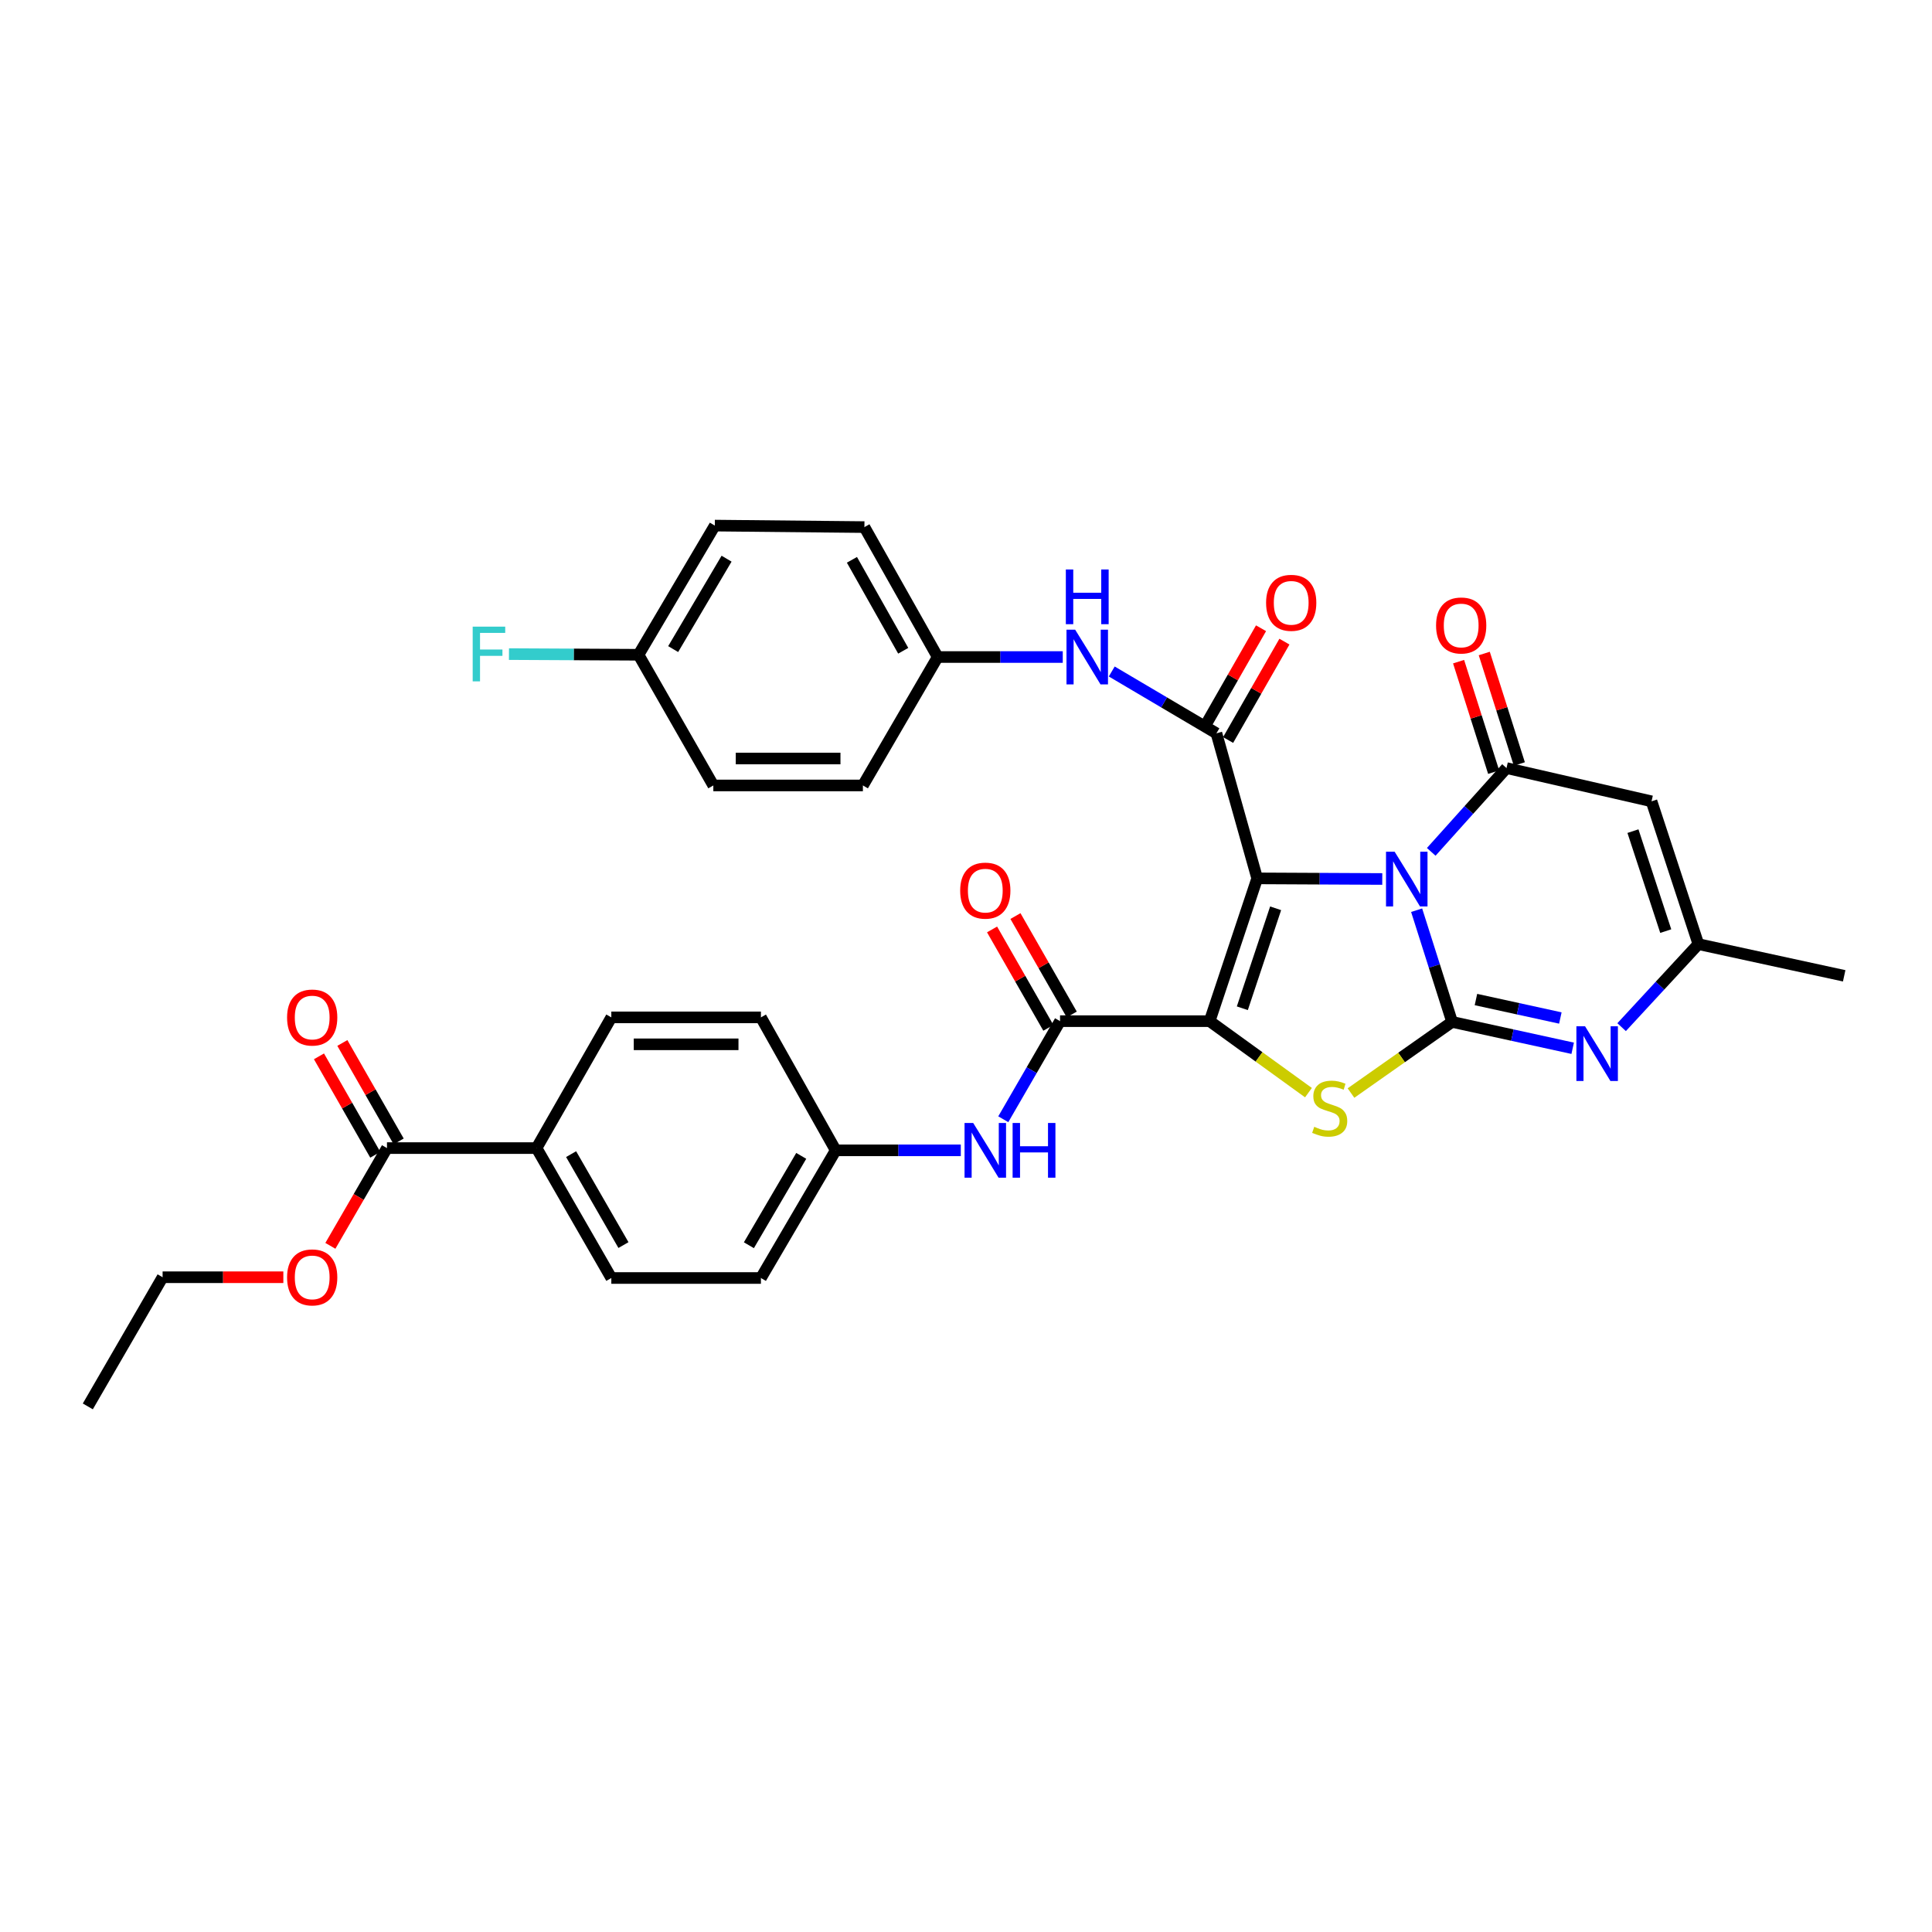 <?xml version='1.0' encoding='iso-8859-1'?>
<svg version='1.1' baseProfile='full'
              xmlns='http://www.w3.org/2000/svg'
                      xmlns:rdkit='http://www.rdkit.org/xml'
                      xmlns:xlink='http://www.w3.org/1999/xlink'
                  xml:space='preserve'
width='1000px' height='1000px' viewBox='0 0 1000 1000'>
<!-- END OF HEADER -->
<rect style='opacity:1.0;fill:#FFFFFF;stroke:none' width='1000' height='1000' x='0' y='0'> </rect>
<path class='bond-0' d='M 650.722,454.645 L 683.092,454.804' style='fill:none;fill-rule:evenodd;stroke:#000000;stroke-width:6px;stroke-linecap:butt;stroke-linejoin:miter;stroke-opacity:1' />
<path class='bond-0' d='M 683.092,454.804 L 715.461,454.963' style='fill:none;fill-rule:evenodd;stroke:#0000FF;stroke-width:6px;stroke-linecap:butt;stroke-linejoin:miter;stroke-opacity:1' />
<path class='bond-1' d='M 650.722,454.645 L 626.108,528.55' style='fill:none;fill-rule:evenodd;stroke:#000000;stroke-width:6px;stroke-linecap:butt;stroke-linejoin:miter;stroke-opacity:1' />
<path class='bond-1' d='M 660.261,470.138 L 643.031,521.871' style='fill:none;fill-rule:evenodd;stroke:#000000;stroke-width:6px;stroke-linecap:butt;stroke-linejoin:miter;stroke-opacity:1' />
<path class='bond-5' d='M 650.722,454.645 L 629.618,379.563' style='fill:none;fill-rule:evenodd;stroke:#000000;stroke-width:6px;stroke-linecap:butt;stroke-linejoin:miter;stroke-opacity:1' />
<path class='bond-2' d='M 733.248,471.124 L 742.426,500.031' style='fill:none;fill-rule:evenodd;stroke:#0000FF;stroke-width:6px;stroke-linecap:butt;stroke-linejoin:miter;stroke-opacity:1' />
<path class='bond-2' d='M 742.426,500.031 L 751.604,528.937' style='fill:none;fill-rule:evenodd;stroke:#000000;stroke-width:6px;stroke-linecap:butt;stroke-linejoin:miter;stroke-opacity:1' />
<path class='bond-4' d='M 740.808,440.918 L 760.283,419.236' style='fill:none;fill-rule:evenodd;stroke:#0000FF;stroke-width:6px;stroke-linecap:butt;stroke-linejoin:miter;stroke-opacity:1' />
<path class='bond-4' d='M 760.283,419.236 L 779.759,397.553' style='fill:none;fill-rule:evenodd;stroke:#000000;stroke-width:6px;stroke-linecap:butt;stroke-linejoin:miter;stroke-opacity:1' />
<path class='bond-3' d='M 626.108,528.55 L 651.681,547.052' style='fill:none;fill-rule:evenodd;stroke:#000000;stroke-width:6px;stroke-linecap:butt;stroke-linejoin:miter;stroke-opacity:1' />
<path class='bond-3' d='M 651.681,547.052 L 677.254,565.553' style='fill:none;fill-rule:evenodd;stroke:#CCCC00;stroke-width:6px;stroke-linecap:butt;stroke-linejoin:miter;stroke-opacity:1' />
<path class='bond-7' d='M 626.108,528.55 L 548.678,528.55' style='fill:none;fill-rule:evenodd;stroke:#000000;stroke-width:6px;stroke-linecap:butt;stroke-linejoin:miter;stroke-opacity:1' />
<path class='bond-6' d='M 751.604,528.937 L 782.811,535.762' style='fill:none;fill-rule:evenodd;stroke:#000000;stroke-width:6px;stroke-linecap:butt;stroke-linejoin:miter;stroke-opacity:1' />
<path class='bond-6' d='M 782.811,535.762 L 814.017,542.586' style='fill:none;fill-rule:evenodd;stroke:#0000FF;stroke-width:6px;stroke-linecap:butt;stroke-linejoin:miter;stroke-opacity:1' />
<path class='bond-6' d='M 763.945,517.361 L 785.79,522.138' style='fill:none;fill-rule:evenodd;stroke:#000000;stroke-width:6px;stroke-linecap:butt;stroke-linejoin:miter;stroke-opacity:1' />
<path class='bond-6' d='M 785.79,522.138 L 807.635,526.915' style='fill:none;fill-rule:evenodd;stroke:#0000FF;stroke-width:6px;stroke-linecap:butt;stroke-linejoin:miter;stroke-opacity:1' />
<path class='bond-34' d='M 751.604,528.937 L 725.436,547.348' style='fill:none;fill-rule:evenodd;stroke:#000000;stroke-width:6px;stroke-linecap:butt;stroke-linejoin:miter;stroke-opacity:1' />
<path class='bond-34' d='M 725.436,547.348 L 699.268,565.759' style='fill:none;fill-rule:evenodd;stroke:#CCCC00;stroke-width:6px;stroke-linecap:butt;stroke-linejoin:miter;stroke-opacity:1' />
<path class='bond-8' d='M 779.759,397.553 L 854.826,414.761' style='fill:none;fill-rule:evenodd;stroke:#000000;stroke-width:6px;stroke-linecap:butt;stroke-linejoin:miter;stroke-opacity:1' />
<path class='bond-13' d='M 786.405,395.444 L 777.329,366.848' style='fill:none;fill-rule:evenodd;stroke:#000000;stroke-width:6px;stroke-linecap:butt;stroke-linejoin:miter;stroke-opacity:1' />
<path class='bond-13' d='M 777.329,366.848 L 768.253,338.253' style='fill:none;fill-rule:evenodd;stroke:#FF0000;stroke-width:6px;stroke-linecap:butt;stroke-linejoin:miter;stroke-opacity:1' />
<path class='bond-13' d='M 773.113,399.663 L 764.037,371.067' style='fill:none;fill-rule:evenodd;stroke:#000000;stroke-width:6px;stroke-linecap:butt;stroke-linejoin:miter;stroke-opacity:1' />
<path class='bond-13' d='M 764.037,371.067 L 754.961,342.472' style='fill:none;fill-rule:evenodd;stroke:#FF0000;stroke-width:6px;stroke-linecap:butt;stroke-linejoin:miter;stroke-opacity:1' />
<path class='bond-10' d='M 629.618,379.563 L 602.527,363.563' style='fill:none;fill-rule:evenodd;stroke:#000000;stroke-width:6px;stroke-linecap:butt;stroke-linejoin:miter;stroke-opacity:1' />
<path class='bond-10' d='M 602.527,363.563 L 575.437,347.563' style='fill:none;fill-rule:evenodd;stroke:#0000FF;stroke-width:6px;stroke-linecap:butt;stroke-linejoin:miter;stroke-opacity:1' />
<path class='bond-14' d='M 635.67,383.027 L 650.242,357.566' style='fill:none;fill-rule:evenodd;stroke:#000000;stroke-width:6px;stroke-linecap:butt;stroke-linejoin:miter;stroke-opacity:1' />
<path class='bond-14' d='M 650.242,357.566 L 664.814,332.106' style='fill:none;fill-rule:evenodd;stroke:#FF0000;stroke-width:6px;stroke-linecap:butt;stroke-linejoin:miter;stroke-opacity:1' />
<path class='bond-14' d='M 623.566,376.099 L 638.138,350.639' style='fill:none;fill-rule:evenodd;stroke:#000000;stroke-width:6px;stroke-linecap:butt;stroke-linejoin:miter;stroke-opacity:1' />
<path class='bond-14' d='M 638.138,350.639 L 652.71,325.179' style='fill:none;fill-rule:evenodd;stroke:#FF0000;stroke-width:6px;stroke-linecap:butt;stroke-linejoin:miter;stroke-opacity:1' />
<path class='bond-35' d='M 839.348,531.651 L 859.212,510.166' style='fill:none;fill-rule:evenodd;stroke:#0000FF;stroke-width:6px;stroke-linecap:butt;stroke-linejoin:miter;stroke-opacity:1' />
<path class='bond-35' d='M 859.212,510.166 L 879.076,488.681' style='fill:none;fill-rule:evenodd;stroke:#000000;stroke-width:6px;stroke-linecap:butt;stroke-linejoin:miter;stroke-opacity:1' />
<path class='bond-11' d='M 548.678,528.55 L 533.988,553.935' style='fill:none;fill-rule:evenodd;stroke:#000000;stroke-width:6px;stroke-linecap:butt;stroke-linejoin:miter;stroke-opacity:1' />
<path class='bond-11' d='M 533.988,553.935 L 519.298,579.321' style='fill:none;fill-rule:evenodd;stroke:#0000FF;stroke-width:6px;stroke-linecap:butt;stroke-linejoin:miter;stroke-opacity:1' />
<path class='bond-16' d='M 554.731,525.088 L 540.164,499.62' style='fill:none;fill-rule:evenodd;stroke:#000000;stroke-width:6px;stroke-linecap:butt;stroke-linejoin:miter;stroke-opacity:1' />
<path class='bond-16' d='M 540.164,499.62 L 525.596,474.152' style='fill:none;fill-rule:evenodd;stroke:#FF0000;stroke-width:6px;stroke-linecap:butt;stroke-linejoin:miter;stroke-opacity:1' />
<path class='bond-16' d='M 542.626,532.012 L 528.058,506.544' style='fill:none;fill-rule:evenodd;stroke:#000000;stroke-width:6px;stroke-linecap:butt;stroke-linejoin:miter;stroke-opacity:1' />
<path class='bond-16' d='M 528.058,506.544 L 513.491,481.076' style='fill:none;fill-rule:evenodd;stroke:#FF0000;stroke-width:6px;stroke-linecap:butt;stroke-linejoin:miter;stroke-opacity:1' />
<path class='bond-9' d='M 854.826,414.761 L 879.076,488.681' style='fill:none;fill-rule:evenodd;stroke:#000000;stroke-width:6px;stroke-linecap:butt;stroke-linejoin:miter;stroke-opacity:1' />
<path class='bond-9' d='M 845.212,430.196 L 862.187,481.94' style='fill:none;fill-rule:evenodd;stroke:#000000;stroke-width:6px;stroke-linecap:butt;stroke-linejoin:miter;stroke-opacity:1' />
<path class='bond-31' d='M 879.076,488.681 L 954.545,505.082' style='fill:none;fill-rule:evenodd;stroke:#000000;stroke-width:6px;stroke-linecap:butt;stroke-linejoin:miter;stroke-opacity:1' />
<path class='bond-19' d='M 550.08,340.074 L 517.711,340.074' style='fill:none;fill-rule:evenodd;stroke:#0000FF;stroke-width:6px;stroke-linecap:butt;stroke-linejoin:miter;stroke-opacity:1' />
<path class='bond-19' d='M 517.711,340.074 L 485.341,340.074' style='fill:none;fill-rule:evenodd;stroke:#000000;stroke-width:6px;stroke-linecap:butt;stroke-linejoin:miter;stroke-opacity:1' />
<path class='bond-18' d='M 497.311,595.412 L 464.934,595.412' style='fill:none;fill-rule:evenodd;stroke:#0000FF;stroke-width:6px;stroke-linecap:butt;stroke-linejoin:miter;stroke-opacity:1' />
<path class='bond-18' d='M 464.934,595.412 L 432.557,595.412' style='fill:none;fill-rule:evenodd;stroke:#000000;stroke-width:6px;stroke-linecap:butt;stroke-linejoin:miter;stroke-opacity:1' />
<path class='bond-12' d='M 200.299,594.25 L 277.713,594.25' style='fill:none;fill-rule:evenodd;stroke:#000000;stroke-width:6px;stroke-linecap:butt;stroke-linejoin:miter;stroke-opacity:1' />
<path class='bond-17' d='M 206.351,590.787 L 191.777,565.312' style='fill:none;fill-rule:evenodd;stroke:#000000;stroke-width:6px;stroke-linecap:butt;stroke-linejoin:miter;stroke-opacity:1' />
<path class='bond-17' d='M 191.777,565.312 L 177.203,539.836' style='fill:none;fill-rule:evenodd;stroke:#FF0000;stroke-width:6px;stroke-linecap:butt;stroke-linejoin:miter;stroke-opacity:1' />
<path class='bond-17' d='M 194.246,597.712 L 179.672,572.237' style='fill:none;fill-rule:evenodd;stroke:#000000;stroke-width:6px;stroke-linecap:butt;stroke-linejoin:miter;stroke-opacity:1' />
<path class='bond-17' d='M 179.672,572.237 L 165.098,546.761' style='fill:none;fill-rule:evenodd;stroke:#FF0000;stroke-width:6px;stroke-linecap:butt;stroke-linejoin:miter;stroke-opacity:1' />
<path class='bond-23' d='M 200.299,594.25 L 185.65,619.548' style='fill:none;fill-rule:evenodd;stroke:#000000;stroke-width:6px;stroke-linecap:butt;stroke-linejoin:miter;stroke-opacity:1' />
<path class='bond-23' d='M 185.65,619.548 L 171.002,644.845' style='fill:none;fill-rule:evenodd;stroke:#FF0000;stroke-width:6px;stroke-linecap:butt;stroke-linejoin:miter;stroke-opacity:1' />
<path class='bond-15' d='M 277.713,594.25 L 316.42,661.492' style='fill:none;fill-rule:evenodd;stroke:#000000;stroke-width:6px;stroke-linecap:butt;stroke-linejoin:miter;stroke-opacity:1' />
<path class='bond-15' d='M 295.605,597.379 L 322.7,644.448' style='fill:none;fill-rule:evenodd;stroke:#000000;stroke-width:6px;stroke-linecap:butt;stroke-linejoin:miter;stroke-opacity:1' />
<path class='bond-37' d='M 277.713,594.25 L 316.42,526.59' style='fill:none;fill-rule:evenodd;stroke:#000000;stroke-width:6px;stroke-linecap:butt;stroke-linejoin:miter;stroke-opacity:1' />
<path class='bond-24' d='M 432.557,595.412 L 393.85,526.59' style='fill:none;fill-rule:evenodd;stroke:#000000;stroke-width:6px;stroke-linecap:butt;stroke-linejoin:miter;stroke-opacity:1' />
<path class='bond-25' d='M 432.557,595.412 L 393.85,661.492' style='fill:none;fill-rule:evenodd;stroke:#000000;stroke-width:6px;stroke-linecap:butt;stroke-linejoin:miter;stroke-opacity:1' />
<path class='bond-25' d='M 414.718,598.275 L 387.623,644.531' style='fill:none;fill-rule:evenodd;stroke:#000000;stroke-width:6px;stroke-linecap:butt;stroke-linejoin:miter;stroke-opacity:1' />
<path class='bond-27' d='M 485.341,340.074 L 446.634,406.548' style='fill:none;fill-rule:evenodd;stroke:#000000;stroke-width:6px;stroke-linecap:butt;stroke-linejoin:miter;stroke-opacity:1' />
<path class='bond-28' d='M 485.341,340.074 L 447.417,272.824' style='fill:none;fill-rule:evenodd;stroke:#000000;stroke-width:6px;stroke-linecap:butt;stroke-linejoin:miter;stroke-opacity:1' />
<path class='bond-28' d='M 467.506,336.836 L 440.958,289.762' style='fill:none;fill-rule:evenodd;stroke:#000000;stroke-width:6px;stroke-linecap:butt;stroke-linejoin:miter;stroke-opacity:1' />
<path class='bond-20' d='M 316.42,661.492 L 393.85,661.492' style='fill:none;fill-rule:evenodd;stroke:#000000;stroke-width:6px;stroke-linecap:butt;stroke-linejoin:miter;stroke-opacity:1' />
<path class='bond-21' d='M 316.42,526.59 L 393.85,526.59' style='fill:none;fill-rule:evenodd;stroke:#000000;stroke-width:6px;stroke-linecap:butt;stroke-linejoin:miter;stroke-opacity:1' />
<path class='bond-21' d='M 328.034,540.536 L 382.235,540.536' style='fill:none;fill-rule:evenodd;stroke:#000000;stroke-width:6px;stroke-linecap:butt;stroke-linejoin:miter;stroke-opacity:1' />
<path class='bond-22' d='M 330.497,338.904 L 369.987,272.049' style='fill:none;fill-rule:evenodd;stroke:#000000;stroke-width:6px;stroke-linecap:butt;stroke-linejoin:miter;stroke-opacity:1' />
<path class='bond-22' d='M 348.428,335.968 L 376.071,289.17' style='fill:none;fill-rule:evenodd;stroke:#000000;stroke-width:6px;stroke-linecap:butt;stroke-linejoin:miter;stroke-opacity:1' />
<path class='bond-26' d='M 330.497,338.904 L 296.968,338.732' style='fill:none;fill-rule:evenodd;stroke:#000000;stroke-width:6px;stroke-linecap:butt;stroke-linejoin:miter;stroke-opacity:1' />
<path class='bond-26' d='M 296.968,338.732 L 263.439,338.561' style='fill:none;fill-rule:evenodd;stroke:#33CCCC;stroke-width:6px;stroke-linecap:butt;stroke-linejoin:miter;stroke-opacity:1' />
<path class='bond-36' d='M 330.497,338.904 L 369.22,406.548' style='fill:none;fill-rule:evenodd;stroke:#000000;stroke-width:6px;stroke-linecap:butt;stroke-linejoin:miter;stroke-opacity:1' />
<path class='bond-32' d='M 146.656,661.096 L 115.409,661.096' style='fill:none;fill-rule:evenodd;stroke:#FF0000;stroke-width:6px;stroke-linecap:butt;stroke-linejoin:miter;stroke-opacity:1' />
<path class='bond-32' d='M 115.409,661.096 L 84.162,661.096' style='fill:none;fill-rule:evenodd;stroke:#000000;stroke-width:6px;stroke-linecap:butt;stroke-linejoin:miter;stroke-opacity:1' />
<path class='bond-29' d='M 446.634,406.548 L 369.22,406.548' style='fill:none;fill-rule:evenodd;stroke:#000000;stroke-width:6px;stroke-linecap:butt;stroke-linejoin:miter;stroke-opacity:1' />
<path class='bond-29' d='M 435.022,392.602 L 380.832,392.602' style='fill:none;fill-rule:evenodd;stroke:#000000;stroke-width:6px;stroke-linecap:butt;stroke-linejoin:miter;stroke-opacity:1' />
<path class='bond-30' d='M 447.417,272.824 L 369.987,272.049' style='fill:none;fill-rule:evenodd;stroke:#000000;stroke-width:6px;stroke-linecap:butt;stroke-linejoin:miter;stroke-opacity:1' />
<path class='bond-33' d='M 84.162,661.096 L 45.455,727.951' style='fill:none;fill-rule:evenodd;stroke:#000000;stroke-width:6px;stroke-linecap:butt;stroke-linejoin:miter;stroke-opacity:1' />
<path  class='atom-1' d='M 721.877 440.865
L 731.157 455.865
Q 732.077 457.345, 733.557 460.025
Q 735.037 462.705, 735.117 462.865
L 735.117 440.865
L 738.877 440.865
L 738.877 469.185
L 734.997 469.185
L 725.037 452.785
Q 723.877 450.865, 722.637 448.665
Q 721.437 446.465, 721.077 445.785
L 721.077 469.185
L 717.397 469.185
L 717.397 440.865
L 721.877 440.865
' fill='#0000FF'/>
<path  class='atom-4' d='M 680.252 583.229
Q 680.572 583.349, 681.892 583.909
Q 683.212 584.469, 684.652 584.829
Q 686.132 585.149, 687.572 585.149
Q 690.252 585.149, 691.812 583.869
Q 693.372 582.549, 693.372 580.269
Q 693.372 578.709, 692.572 577.749
Q 691.812 576.789, 690.612 576.269
Q 689.412 575.749, 687.412 575.149
Q 684.892 574.389, 683.372 573.669
Q 681.892 572.949, 680.812 571.429
Q 679.772 569.909, 679.772 567.349
Q 679.772 563.789, 682.172 561.589
Q 684.612 559.389, 689.412 559.389
Q 692.692 559.389, 696.412 560.949
L 695.492 564.029
Q 692.092 562.629, 689.532 562.629
Q 686.772 562.629, 685.252 563.789
Q 683.732 564.909, 683.772 566.869
Q 683.772 568.389, 684.532 569.309
Q 685.332 570.229, 686.452 570.749
Q 687.612 571.269, 689.532 571.869
Q 692.092 572.669, 693.612 573.469
Q 695.132 574.269, 696.212 575.909
Q 697.332 577.509, 697.332 580.269
Q 697.332 584.189, 694.692 586.309
Q 692.092 588.389, 687.732 588.389
Q 685.212 588.389, 683.292 587.829
Q 681.412 587.309, 679.172 586.389
L 680.252 583.229
' fill='#CCCC00'/>
<path  class='atom-7' d='M 820.419 531.195
L 829.699 546.195
Q 830.619 547.675, 832.099 550.355
Q 833.579 553.035, 833.659 553.195
L 833.659 531.195
L 837.419 531.195
L 837.419 559.515
L 833.539 559.515
L 823.579 543.115
Q 822.419 541.195, 821.179 538.995
Q 819.979 536.795, 819.619 536.115
L 819.619 559.515
L 815.939 559.515
L 815.939 531.195
L 820.419 531.195
' fill='#0000FF'/>
<path  class='atom-11' d='M 556.496 325.914
L 565.776 340.914
Q 566.696 342.394, 568.176 345.074
Q 569.656 347.754, 569.736 347.914
L 569.736 325.914
L 573.496 325.914
L 573.496 354.234
L 569.616 354.234
L 559.656 337.834
Q 558.496 335.914, 557.256 333.714
Q 556.056 331.514, 555.696 330.834
L 555.696 354.234
L 552.016 354.234
L 552.016 325.914
L 556.496 325.914
' fill='#0000FF'/>
<path  class='atom-11' d='M 551.676 294.762
L 555.516 294.762
L 555.516 306.802
L 569.996 306.802
L 569.996 294.762
L 573.836 294.762
L 573.836 323.082
L 569.996 323.082
L 569.996 310.002
L 555.516 310.002
L 555.516 323.082
L 551.676 323.082
L 551.676 294.762
' fill='#0000FF'/>
<path  class='atom-12' d='M 503.727 581.252
L 513.007 596.252
Q 513.927 597.732, 515.407 600.412
Q 516.887 603.092, 516.967 603.252
L 516.967 581.252
L 520.727 581.252
L 520.727 609.572
L 516.847 609.572
L 506.887 593.172
Q 505.727 591.252, 504.487 589.052
Q 503.287 586.852, 502.927 586.172
L 502.927 609.572
L 499.247 609.572
L 499.247 581.252
L 503.727 581.252
' fill='#0000FF'/>
<path  class='atom-12' d='M 524.127 581.252
L 527.967 581.252
L 527.967 593.292
L 542.447 593.292
L 542.447 581.252
L 546.287 581.252
L 546.287 609.572
L 542.447 609.572
L 542.447 596.492
L 527.967 596.492
L 527.967 609.572
L 524.127 609.572
L 524.127 581.252
' fill='#0000FF'/>
<path  class='atom-14' d='M 743.307 323.744
Q 743.307 316.944, 746.667 313.144
Q 750.027 309.344, 756.307 309.344
Q 762.587 309.344, 765.947 313.144
Q 769.307 316.944, 769.307 323.744
Q 769.307 330.624, 765.907 334.544
Q 762.507 338.424, 756.307 338.424
Q 750.067 338.424, 746.667 334.544
Q 743.307 330.664, 743.307 323.744
M 756.307 335.224
Q 760.627 335.224, 762.947 332.344
Q 765.307 329.424, 765.307 323.744
Q 765.307 318.184, 762.947 315.384
Q 760.627 312.544, 756.307 312.544
Q 751.987 312.544, 749.627 315.344
Q 747.307 318.144, 747.307 323.744
Q 747.307 329.464, 749.627 332.344
Q 751.987 335.224, 756.307 335.224
' fill='#FF0000'/>
<path  class='atom-15' d='M 655.325 312.014
Q 655.325 305.214, 658.685 301.414
Q 662.045 297.614, 668.325 297.614
Q 674.605 297.614, 677.965 301.414
Q 681.325 305.214, 681.325 312.014
Q 681.325 318.894, 677.925 322.814
Q 674.525 326.694, 668.325 326.694
Q 662.085 326.694, 658.685 322.814
Q 655.325 318.934, 655.325 312.014
M 668.325 323.494
Q 672.645 323.494, 674.965 320.614
Q 677.325 317.694, 677.325 312.014
Q 677.325 306.454, 674.965 303.654
Q 672.645 300.814, 668.325 300.814
Q 664.005 300.814, 661.645 303.614
Q 659.325 306.414, 659.325 312.014
Q 659.325 317.734, 661.645 320.614
Q 664.005 323.494, 668.325 323.494
' fill='#FF0000'/>
<path  class='atom-17' d='M 496.987 460.985
Q 496.987 454.185, 500.347 450.385
Q 503.707 446.585, 509.987 446.585
Q 516.267 446.585, 519.627 450.385
Q 522.987 454.185, 522.987 460.985
Q 522.987 467.865, 519.587 471.785
Q 516.187 475.665, 509.987 475.665
Q 503.747 475.665, 500.347 471.785
Q 496.987 467.905, 496.987 460.985
M 509.987 472.465
Q 514.307 472.465, 516.627 469.585
Q 518.987 466.665, 518.987 460.985
Q 518.987 455.425, 516.627 452.625
Q 514.307 449.785, 509.987 449.785
Q 505.667 449.785, 503.307 452.585
Q 500.987 455.385, 500.987 460.985
Q 500.987 466.705, 503.307 469.585
Q 505.667 472.465, 509.987 472.465
' fill='#FF0000'/>
<path  class='atom-18' d='M 148.591 526.67
Q 148.591 519.87, 151.951 516.07
Q 155.311 512.27, 161.591 512.27
Q 167.871 512.27, 171.231 516.07
Q 174.591 519.87, 174.591 526.67
Q 174.591 533.55, 171.191 537.47
Q 167.791 541.35, 161.591 541.35
Q 155.351 541.35, 151.951 537.47
Q 148.591 533.59, 148.591 526.67
M 161.591 538.15
Q 165.911 538.15, 168.231 535.27
Q 170.591 532.35, 170.591 526.67
Q 170.591 521.11, 168.231 518.31
Q 165.911 515.47, 161.591 515.47
Q 157.271 515.47, 154.911 518.27
Q 152.591 521.07, 152.591 526.67
Q 152.591 532.39, 154.911 535.27
Q 157.271 538.15, 161.591 538.15
' fill='#FF0000'/>
<path  class='atom-24' d='M 148.591 661.176
Q 148.591 654.376, 151.951 650.576
Q 155.311 646.776, 161.591 646.776
Q 167.871 646.776, 171.231 650.576
Q 174.591 654.376, 174.591 661.176
Q 174.591 668.056, 171.191 671.976
Q 167.791 675.856, 161.591 675.856
Q 155.351 675.856, 151.951 671.976
Q 148.591 668.096, 148.591 661.176
M 161.591 672.656
Q 165.911 672.656, 168.231 669.776
Q 170.591 666.856, 170.591 661.176
Q 170.591 655.616, 168.231 652.816
Q 165.911 649.976, 161.591 649.976
Q 157.271 649.976, 154.911 652.776
Q 152.591 655.576, 152.591 661.176
Q 152.591 666.896, 154.911 669.776
Q 157.271 672.656, 161.591 672.656
' fill='#FF0000'/>
<path  class='atom-27' d='M 244.663 324.348
L 261.503 324.348
L 261.503 327.588
L 248.463 327.588
L 248.463 336.188
L 260.063 336.188
L 260.063 339.468
L 248.463 339.468
L 248.463 352.668
L 244.663 352.668
L 244.663 324.348
' fill='#33CCCC'/>
</svg>
